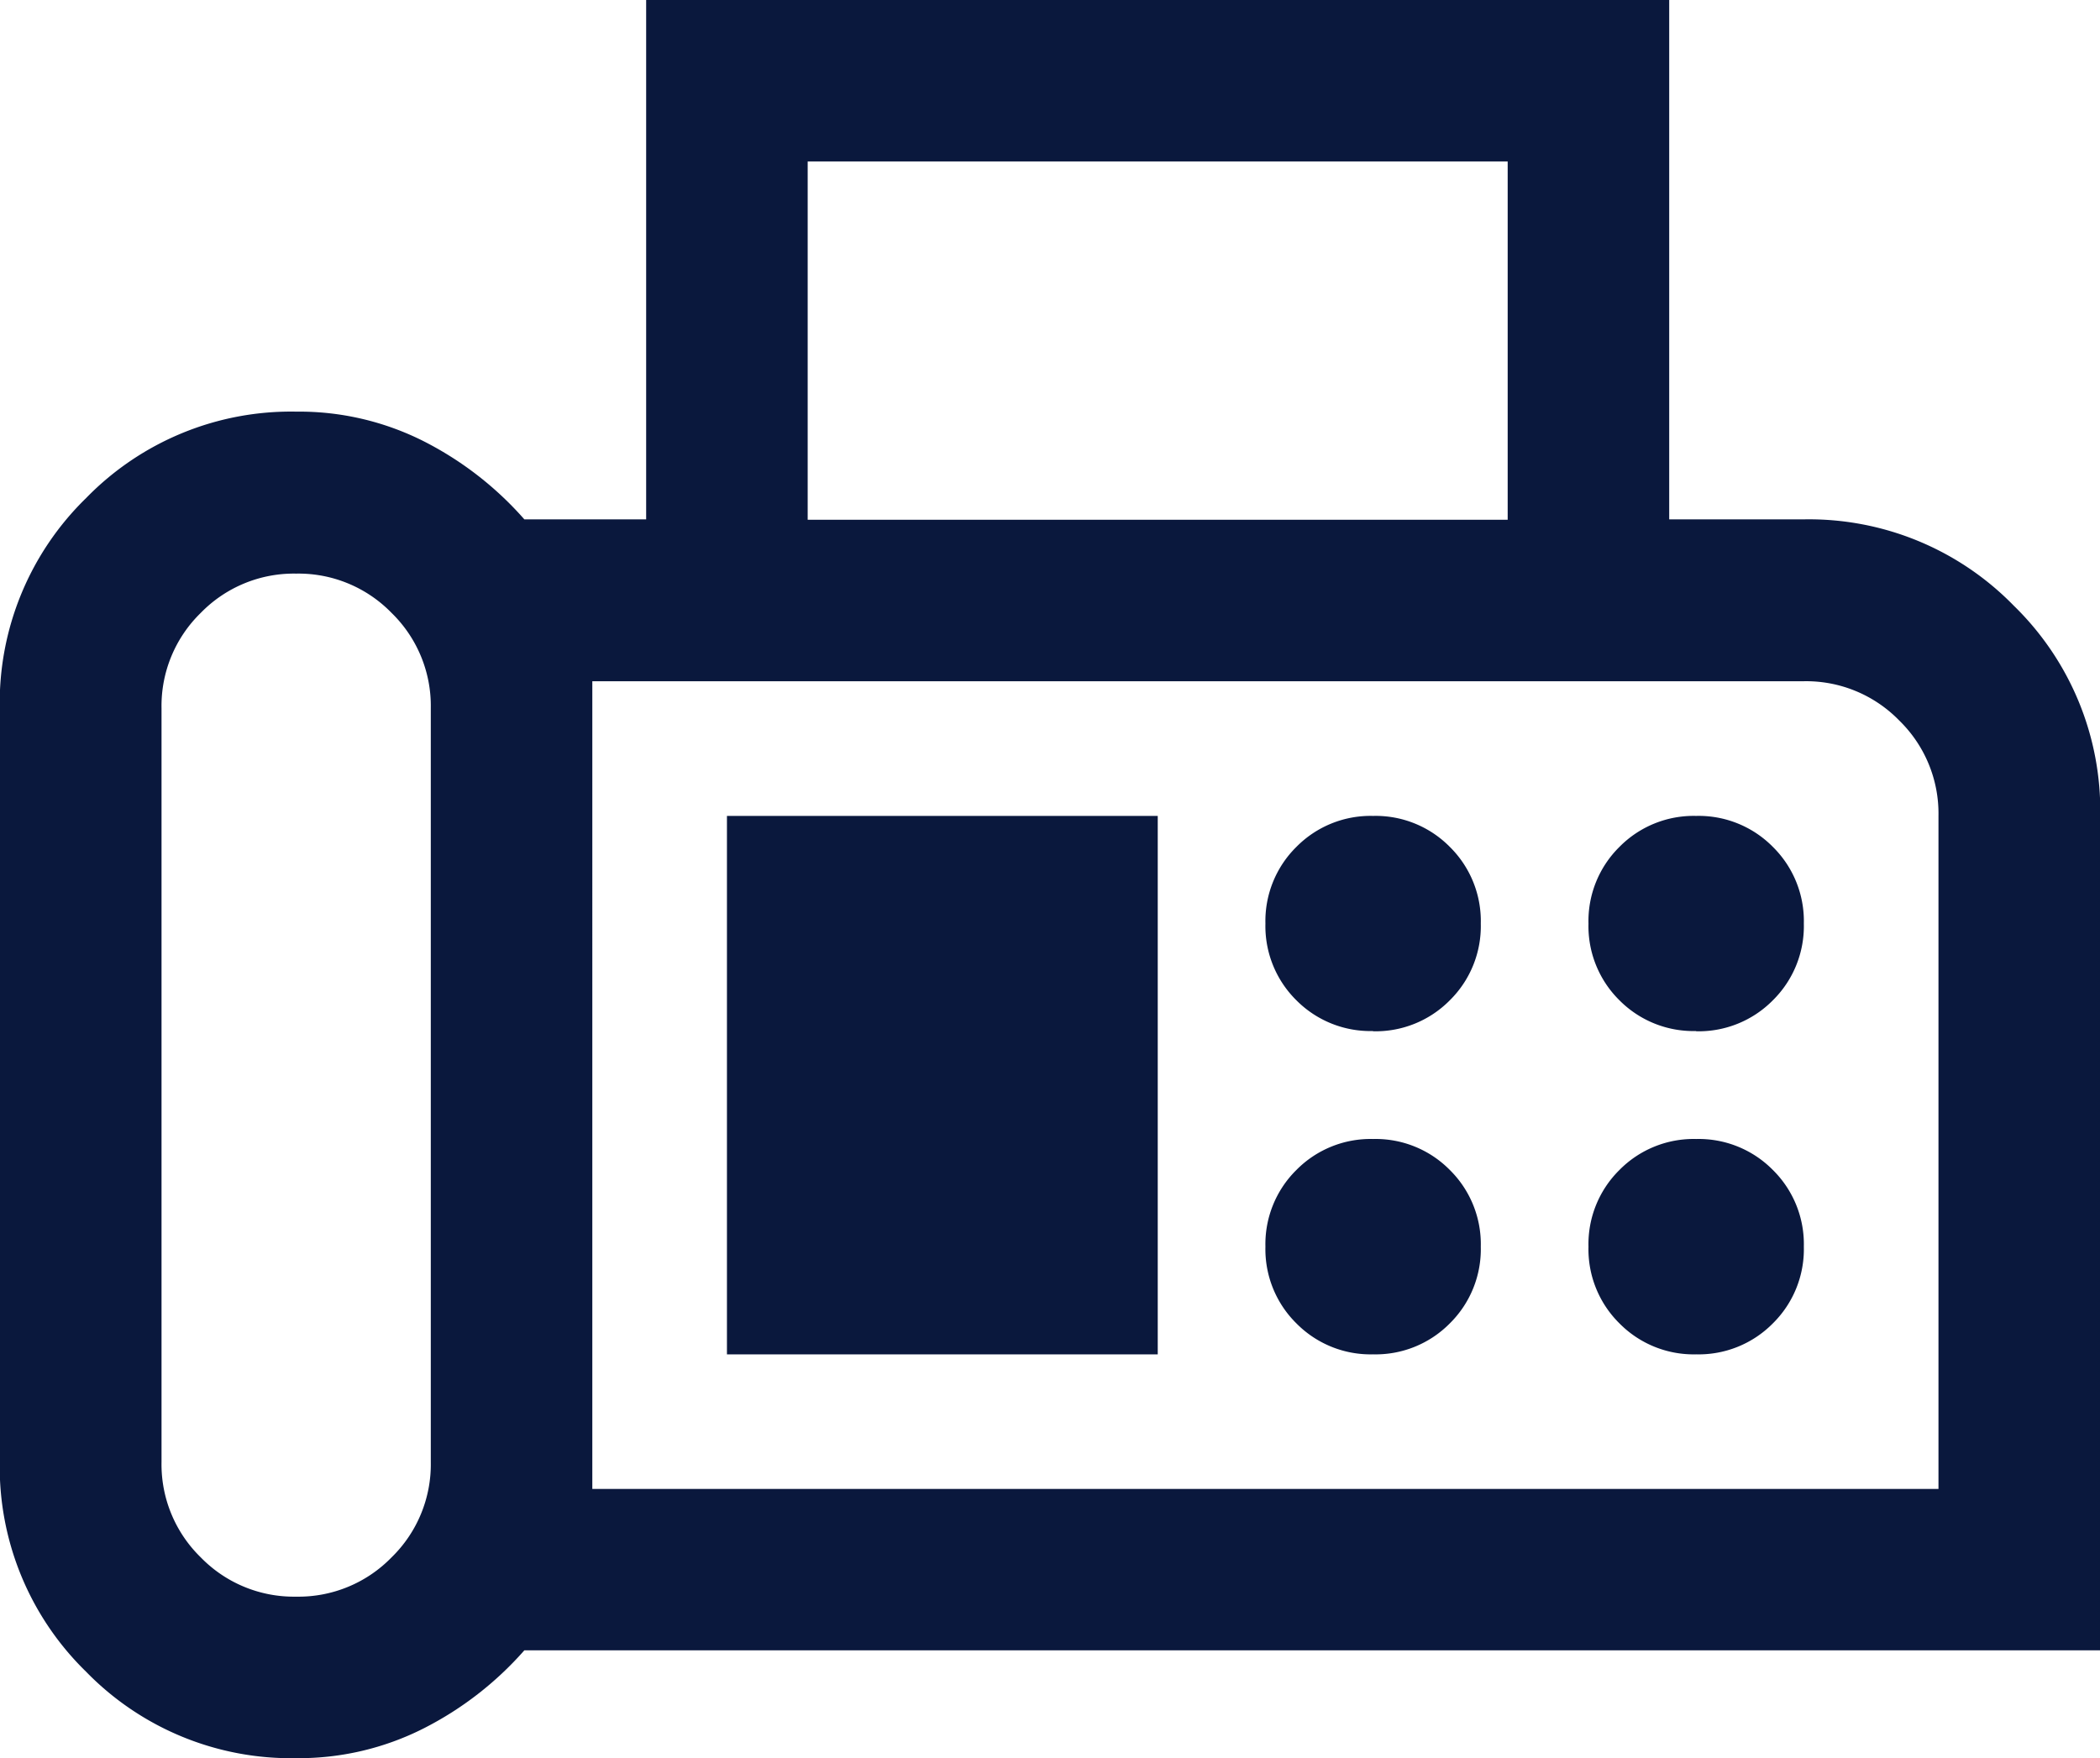 <svg xmlns="http://www.w3.org/2000/svg" width="36" height="30.142" viewBox="0 0 36 30.142"><path d="M95.078-752.934a4.9,4.9,0,0,1-3.6-1.481,4.9,4.9,0,0,1-1.481-3.6v-12.923a4.9,4.9,0,0,1,1.481-3.6,4.9,4.9,0,0,1,3.6-1.481,4.738,4.738,0,0,1,2.187.508,5.779,5.779,0,0,1,1.725,1.339h2.088v-8.911h17.538v8.911h2.308a4.9,4.9,0,0,1,3.6,1.481,4.9,4.9,0,0,1,1.481,3.6v14.308H98.99a5.779,5.779,0,0,1-1.725,1.338A4.738,4.738,0,0,1,95.078-752.934Zm0-2.769a2.226,2.226,0,0,0,1.635-.673,2.226,2.226,0,0,0,.673-1.635v-12.923a2.226,2.226,0,0,0-.673-1.635,2.226,2.226,0,0,0-1.635-.673,2.226,2.226,0,0,0-1.635.673,2.226,2.226,0,0,0-.673,1.635v12.923a2.226,2.226,0,0,0,.673,1.635,2.226,2.226,0,0,0,1.635.673Zm8.769-18.462h12v-6.142h-12Zm-3.692,16.615h23.077v-11.539a2.226,2.226,0,0,0-.673-1.635,2.226,2.226,0,0,0-1.635-.673H100.155Zm13.385-7.846a1.786,1.786,0,0,0,1.315-.531,1.786,1.786,0,0,0,.531-1.315,1.786,1.786,0,0,0-.531-1.315,1.786,1.786,0,0,0-1.315-.531,1.786,1.786,0,0,0-1.315.531,1.786,1.786,0,0,0-.531,1.315,1.786,1.786,0,0,0,.531,1.315A1.786,1.786,0,0,0,113.539-765.4Zm5.538,0a1.786,1.786,0,0,0,1.315-.531,1.786,1.786,0,0,0,.531-1.315,1.786,1.786,0,0,0-.531-1.315,1.786,1.786,0,0,0-1.315-.531,1.786,1.786,0,0,0-1.315.531,1.786,1.786,0,0,0-.531,1.315,1.786,1.786,0,0,0,.531,1.315A1.786,1.786,0,0,0,119.078-765.4Zm-5.538,5.539a1.786,1.786,0,0,0,1.315-.531,1.786,1.786,0,0,0,.531-1.315,1.786,1.786,0,0,0-.531-1.315,1.786,1.786,0,0,0-1.315-.531,1.786,1.786,0,0,0-1.315.531,1.786,1.786,0,0,0-.531,1.315,1.786,1.786,0,0,0,.531,1.315A1.786,1.786,0,0,0,113.539-759.857Zm5.538,0a1.786,1.786,0,0,0,1.315-.531,1.786,1.786,0,0,0,.531-1.315,1.786,1.786,0,0,0-.531-1.315,1.786,1.786,0,0,0-1.315-.531,1.786,1.786,0,0,0-1.315.531,1.786,1.786,0,0,0-.531,1.315,1.786,1.786,0,0,0,.531,1.315A1.786,1.786,0,0,0,119.078-759.857Zm-16.615,0h7.385v-9.231h-7.385Zm-2.308,2.308v0Z" transform="translate(-90.001 783.076)" fill="#0a183d"/></svg>